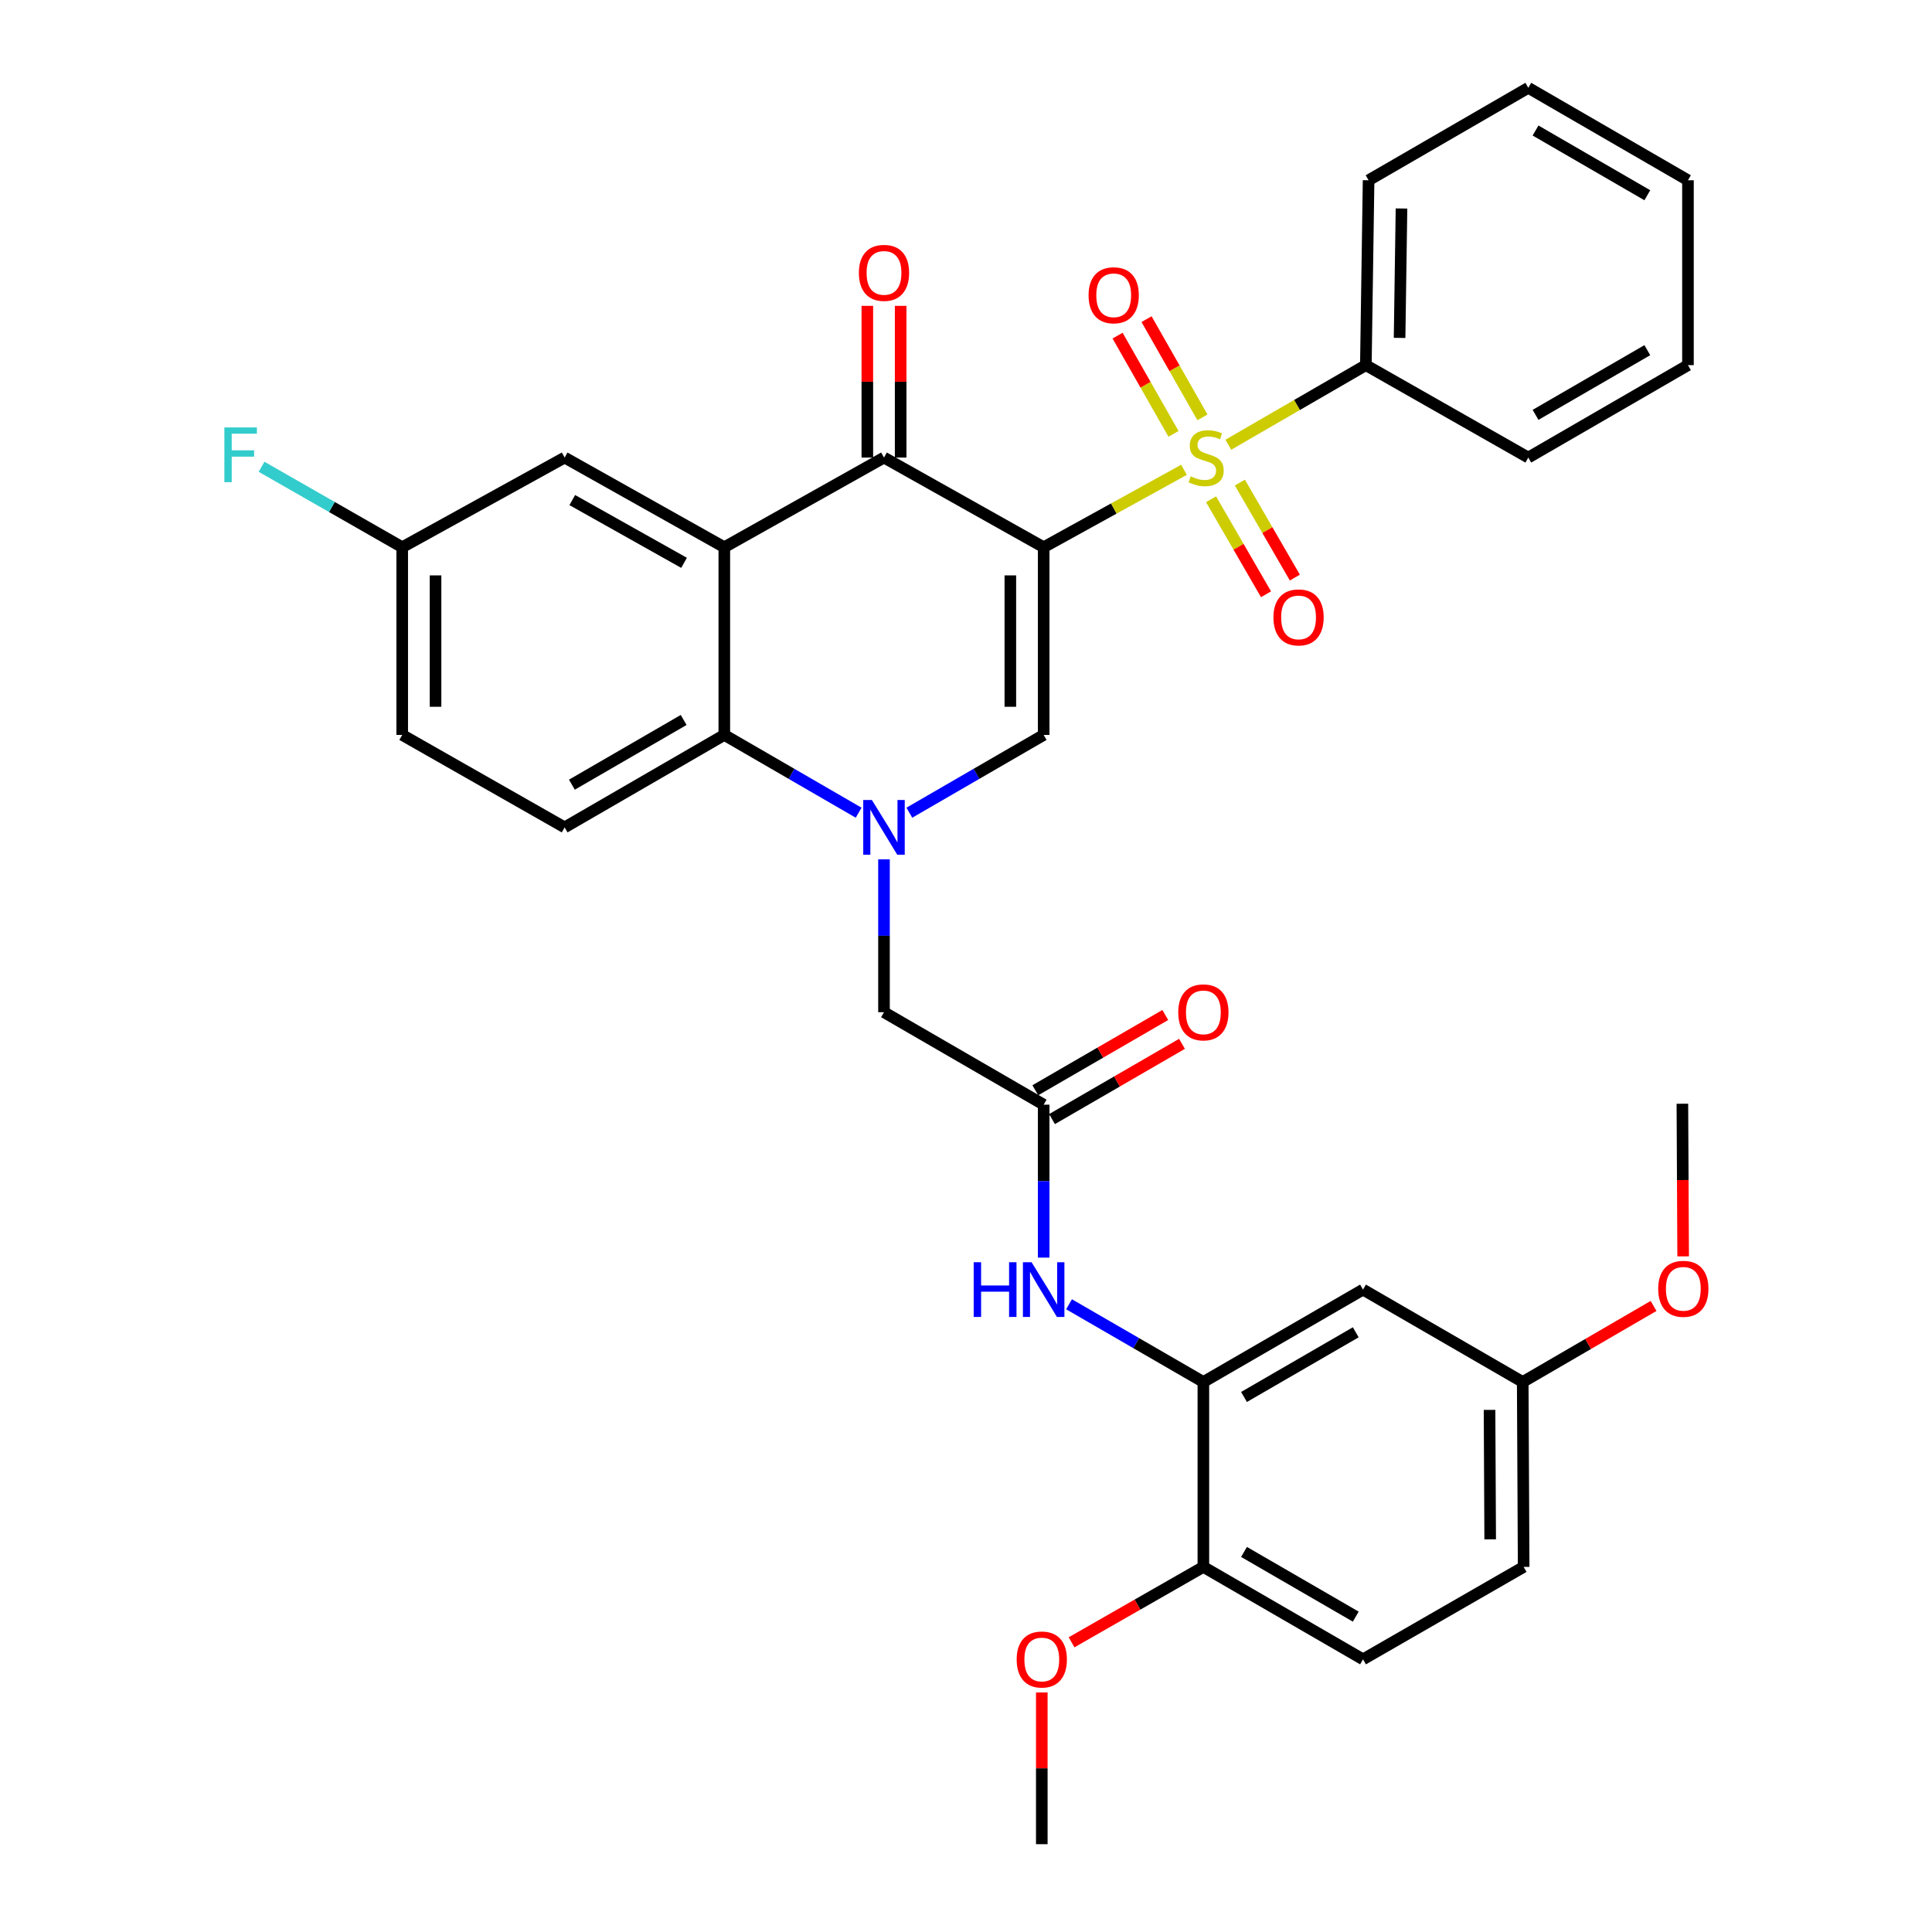 <?xml version='1.0' encoding='iso-8859-1'?>
<svg version='1.1' baseProfile='full'
              xmlns='http://www.w3.org/2000/svg'
                      xmlns:rdkit='http://www.rdkit.org/xml'
                      xmlns:xlink='http://www.w3.org/1999/xlink'
                  xml:space='preserve'
width='1000px' height='1000px' viewBox='0 0 1000 1000'>
<!-- END OF HEADER -->
<rect style='opacity:1.0;fill:#FFFFFF;stroke:none' width='1000' height='1000' x='0' y='0'> </rect>
<path class='bond-0' d='M 540.198,283.248 L 576.512,263.209' style='fill:none;fill-rule:evenodd;stroke:#000000;stroke-width:6px;stroke-linecap:butt;stroke-linejoin:miter;stroke-opacity:1' />
<path class='bond-0' d='M 576.512,263.209 L 612.826,243.17' style='fill:none;fill-rule:evenodd;stroke:#CCCC00;stroke-width:6px;stroke-linecap:butt;stroke-linejoin:miter;stroke-opacity:1' />
<path class='bond-2' d='M 540.198,283.248 L 457.554,236.834' style='fill:none;fill-rule:evenodd;stroke:#000000;stroke-width:6px;stroke-linecap:butt;stroke-linejoin:miter;stroke-opacity:1' />
<path class='bond-3' d='M 540.198,283.248 L 540.198,380.399' style='fill:none;fill-rule:evenodd;stroke:#000000;stroke-width:6px;stroke-linecap:butt;stroke-linejoin:miter;stroke-opacity:1' />
<path class='bond-3' d='M 522.951,297.821 L 522.951,365.826' style='fill:none;fill-rule:evenodd;stroke:#000000;stroke-width:6px;stroke-linecap:butt;stroke-linejoin:miter;stroke-opacity:1' />
<path class='bond-10' d='M 622.388,216.029 L 607.919,190.609' style='fill:none;fill-rule:evenodd;stroke:#CCCC00;stroke-width:6px;stroke-linecap:butt;stroke-linejoin:miter;stroke-opacity:1' />
<path class='bond-10' d='M 607.919,190.609 L 593.449,165.189' style='fill:none;fill-rule:evenodd;stroke:#FF0000;stroke-width:6px;stroke-linecap:butt;stroke-linejoin:miter;stroke-opacity:1' />
<path class='bond-10' d='M 607.399,224.561 L 592.929,199.141' style='fill:none;fill-rule:evenodd;stroke:#CCCC00;stroke-width:6px;stroke-linecap:butt;stroke-linejoin:miter;stroke-opacity:1' />
<path class='bond-10' d='M 592.929,199.141 L 578.46,173.722' style='fill:none;fill-rule:evenodd;stroke:#FF0000;stroke-width:6px;stroke-linecap:butt;stroke-linejoin:miter;stroke-opacity:1' />
<path class='bond-11' d='M 626.835,258.42 L 641.062,283.008' style='fill:none;fill-rule:evenodd;stroke:#CCCC00;stroke-width:6px;stroke-linecap:butt;stroke-linejoin:miter;stroke-opacity:1' />
<path class='bond-11' d='M 641.062,283.008 L 655.289,307.597' style='fill:none;fill-rule:evenodd;stroke:#FF0000;stroke-width:6px;stroke-linecap:butt;stroke-linejoin:miter;stroke-opacity:1' />
<path class='bond-11' d='M 641.763,249.782 L 655.99,274.371' style='fill:none;fill-rule:evenodd;stroke:#CCCC00;stroke-width:6px;stroke-linecap:butt;stroke-linejoin:miter;stroke-opacity:1' />
<path class='bond-11' d='M 655.99,274.371 L 670.217,298.959' style='fill:none;fill-rule:evenodd;stroke:#FF0000;stroke-width:6px;stroke-linecap:butt;stroke-linejoin:miter;stroke-opacity:1' />
<path class='bond-12' d='M 635.775,230.197 L 671.368,209.599' style='fill:none;fill-rule:evenodd;stroke:#CCCC00;stroke-width:6px;stroke-linecap:butt;stroke-linejoin:miter;stroke-opacity:1' />
<path class='bond-12' d='M 671.368,209.599 L 706.961,189.001' style='fill:none;fill-rule:evenodd;stroke:#000000;stroke-width:6px;stroke-linecap:butt;stroke-linejoin:miter;stroke-opacity:1' />
<path class='bond-1' d='M 470.682,420.65 L 505.44,400.524' style='fill:none;fill-rule:evenodd;stroke:#0000FF;stroke-width:6px;stroke-linecap:butt;stroke-linejoin:miter;stroke-opacity:1' />
<path class='bond-1' d='M 505.44,400.524 L 540.198,380.399' style='fill:none;fill-rule:evenodd;stroke:#000000;stroke-width:6px;stroke-linecap:butt;stroke-linejoin:miter;stroke-opacity:1' />
<path class='bond-5' d='M 444.427,420.651 L 409.664,400.525' style='fill:none;fill-rule:evenodd;stroke:#0000FF;stroke-width:6px;stroke-linecap:butt;stroke-linejoin:miter;stroke-opacity:1' />
<path class='bond-5' d='M 409.664,400.525 L 374.901,380.399' style='fill:none;fill-rule:evenodd;stroke:#000000;stroke-width:6px;stroke-linecap:butt;stroke-linejoin:miter;stroke-opacity:1' />
<path class='bond-9' d='M 457.554,444.802 L 457.554,484.359' style='fill:none;fill-rule:evenodd;stroke:#0000FF;stroke-width:6px;stroke-linecap:butt;stroke-linejoin:miter;stroke-opacity:1' />
<path class='bond-9' d='M 457.554,484.359 L 457.554,523.916' style='fill:none;fill-rule:evenodd;stroke:#000000;stroke-width:6px;stroke-linecap:butt;stroke-linejoin:miter;stroke-opacity:1' />
<path class='bond-4' d='M 457.554,236.834 L 374.901,283.248' style='fill:none;fill-rule:evenodd;stroke:#000000;stroke-width:6px;stroke-linecap:butt;stroke-linejoin:miter;stroke-opacity:1' />
<path class='bond-16' d='M 466.178,236.834 L 466.178,197.572' style='fill:none;fill-rule:evenodd;stroke:#000000;stroke-width:6px;stroke-linecap:butt;stroke-linejoin:miter;stroke-opacity:1' />
<path class='bond-16' d='M 466.178,197.572 L 466.178,158.31' style='fill:none;fill-rule:evenodd;stroke:#FF0000;stroke-width:6px;stroke-linecap:butt;stroke-linejoin:miter;stroke-opacity:1' />
<path class='bond-16' d='M 448.931,236.834 L 448.931,197.572' style='fill:none;fill-rule:evenodd;stroke:#000000;stroke-width:6px;stroke-linecap:butt;stroke-linejoin:miter;stroke-opacity:1' />
<path class='bond-16' d='M 448.931,197.572 L 448.931,158.31' style='fill:none;fill-rule:evenodd;stroke:#FF0000;stroke-width:6px;stroke-linecap:butt;stroke-linejoin:miter;stroke-opacity:1' />
<path class='bond-15' d='M 374.901,283.248 L 292.257,236.834' style='fill:none;fill-rule:evenodd;stroke:#000000;stroke-width:6px;stroke-linecap:butt;stroke-linejoin:miter;stroke-opacity:1' />
<path class='bond-15' d='M 354.059,291.324 L 296.208,258.834' style='fill:none;fill-rule:evenodd;stroke:#000000;stroke-width:6px;stroke-linecap:butt;stroke-linejoin:miter;stroke-opacity:1' />
<path class='bond-34' d='M 374.901,283.248 L 374.901,380.399' style='fill:none;fill-rule:evenodd;stroke:#000000;stroke-width:6px;stroke-linecap:butt;stroke-linejoin:miter;stroke-opacity:1' />
<path class='bond-14' d='M 374.901,380.399 L 292.257,428.251' style='fill:none;fill-rule:evenodd;stroke:#000000;stroke-width:6px;stroke-linecap:butt;stroke-linejoin:miter;stroke-opacity:1' />
<path class='bond-14' d='M 353.862,372.651 L 296.012,406.147' style='fill:none;fill-rule:evenodd;stroke:#000000;stroke-width:6px;stroke-linecap:butt;stroke-linejoin:miter;stroke-opacity:1' />
<path class='bond-6' d='M 622.861,715.315 L 588.093,695.2' style='fill:none;fill-rule:evenodd;stroke:#000000;stroke-width:6px;stroke-linecap:butt;stroke-linejoin:miter;stroke-opacity:1' />
<path class='bond-6' d='M 588.093,695.2 L 553.326,675.086' style='fill:none;fill-rule:evenodd;stroke:#0000FF;stroke-width:6px;stroke-linecap:butt;stroke-linejoin:miter;stroke-opacity:1' />
<path class='bond-13' d='M 622.861,715.315 L 705.495,667.491' style='fill:none;fill-rule:evenodd;stroke:#000000;stroke-width:6px;stroke-linecap:butt;stroke-linejoin:miter;stroke-opacity:1' />
<path class='bond-13' d='M 643.895,723.069 L 701.739,689.593' style='fill:none;fill-rule:evenodd;stroke:#000000;stroke-width:6px;stroke-linecap:butt;stroke-linejoin:miter;stroke-opacity:1' />
<path class='bond-17' d='M 622.861,715.315 L 622.861,811.028' style='fill:none;fill-rule:evenodd;stroke:#000000;stroke-width:6px;stroke-linecap:butt;stroke-linejoin:miter;stroke-opacity:1' />
<path class='bond-7' d='M 540.198,571.778 L 457.554,523.916' style='fill:none;fill-rule:evenodd;stroke:#000000;stroke-width:6px;stroke-linecap:butt;stroke-linejoin:miter;stroke-opacity:1' />
<path class='bond-8' d='M 540.198,571.778 L 540.198,611.358' style='fill:none;fill-rule:evenodd;stroke:#000000;stroke-width:6px;stroke-linecap:butt;stroke-linejoin:miter;stroke-opacity:1' />
<path class='bond-8' d='M 540.198,611.358 L 540.198,650.939' style='fill:none;fill-rule:evenodd;stroke:#0000FF;stroke-width:6px;stroke-linecap:butt;stroke-linejoin:miter;stroke-opacity:1' />
<path class='bond-18' d='M 544.519,579.241 L 578.157,559.765' style='fill:none;fill-rule:evenodd;stroke:#000000;stroke-width:6px;stroke-linecap:butt;stroke-linejoin:miter;stroke-opacity:1' />
<path class='bond-18' d='M 578.157,559.765 L 611.794,540.289' style='fill:none;fill-rule:evenodd;stroke:#FF0000;stroke-width:6px;stroke-linecap:butt;stroke-linejoin:miter;stroke-opacity:1' />
<path class='bond-18' d='M 535.877,564.315 L 569.515,544.839' style='fill:none;fill-rule:evenodd;stroke:#000000;stroke-width:6px;stroke-linecap:butt;stroke-linejoin:miter;stroke-opacity:1' />
<path class='bond-18' d='M 569.515,544.839 L 603.152,525.363' style='fill:none;fill-rule:evenodd;stroke:#FF0000;stroke-width:6px;stroke-linecap:butt;stroke-linejoin:miter;stroke-opacity:1' />
<path class='bond-27' d='M 706.961,189.001 L 708.379,93.306' style='fill:none;fill-rule:evenodd;stroke:#000000;stroke-width:6px;stroke-linecap:butt;stroke-linejoin:miter;stroke-opacity:1' />
<path class='bond-27' d='M 724.42,174.902 L 725.412,107.916' style='fill:none;fill-rule:evenodd;stroke:#000000;stroke-width:6px;stroke-linecap:butt;stroke-linejoin:miter;stroke-opacity:1' />
<path class='bond-28' d='M 706.961,189.001 L 791.042,236.834' style='fill:none;fill-rule:evenodd;stroke:#000000;stroke-width:6px;stroke-linecap:butt;stroke-linejoin:miter;stroke-opacity:1' />
<path class='bond-20' d='M 705.495,667.491 L 788.158,715.315' style='fill:none;fill-rule:evenodd;stroke:#000000;stroke-width:6px;stroke-linecap:butt;stroke-linejoin:miter;stroke-opacity:1' />
<path class='bond-22' d='M 292.257,428.251 L 208.186,380.399' style='fill:none;fill-rule:evenodd;stroke:#000000;stroke-width:6px;stroke-linecap:butt;stroke-linejoin:miter;stroke-opacity:1' />
<path class='bond-21' d='M 292.257,236.834 L 208.186,283.248' style='fill:none;fill-rule:evenodd;stroke:#000000;stroke-width:6px;stroke-linecap:butt;stroke-linejoin:miter;stroke-opacity:1' />
<path class='bond-19' d='M 622.861,811.028 L 705.495,858.87' style='fill:none;fill-rule:evenodd;stroke:#000000;stroke-width:6px;stroke-linecap:butt;stroke-linejoin:miter;stroke-opacity:1' />
<path class='bond-19' d='M 643.898,803.278 L 701.742,836.768' style='fill:none;fill-rule:evenodd;stroke:#000000;stroke-width:6px;stroke-linecap:butt;stroke-linejoin:miter;stroke-opacity:1' />
<path class='bond-25' d='M 622.861,811.028 L 588.75,830.542' style='fill:none;fill-rule:evenodd;stroke:#000000;stroke-width:6px;stroke-linecap:butt;stroke-linejoin:miter;stroke-opacity:1' />
<path class='bond-25' d='M 588.75,830.542 L 554.639,850.056' style='fill:none;fill-rule:evenodd;stroke:#FF0000;stroke-width:6px;stroke-linecap:butt;stroke-linejoin:miter;stroke-opacity:1' />
<path class='bond-23' d='M 705.495,858.87 L 788.637,811.028' style='fill:none;fill-rule:evenodd;stroke:#000000;stroke-width:6px;stroke-linecap:butt;stroke-linejoin:miter;stroke-opacity:1' />
<path class='bond-26' d='M 788.158,715.315 L 822.018,695.635' style='fill:none;fill-rule:evenodd;stroke:#000000;stroke-width:6px;stroke-linecap:butt;stroke-linejoin:miter;stroke-opacity:1' />
<path class='bond-26' d='M 822.018,695.635 L 855.878,675.955' style='fill:none;fill-rule:evenodd;stroke:#FF0000;stroke-width:6px;stroke-linecap:butt;stroke-linejoin:miter;stroke-opacity:1' />
<path class='bond-37' d='M 788.158,715.315 L 788.637,811.028' style='fill:none;fill-rule:evenodd;stroke:#000000;stroke-width:6px;stroke-linecap:butt;stroke-linejoin:miter;stroke-opacity:1' />
<path class='bond-37' d='M 770.983,729.758 L 771.318,796.757' style='fill:none;fill-rule:evenodd;stroke:#000000;stroke-width:6px;stroke-linecap:butt;stroke-linejoin:miter;stroke-opacity:1' />
<path class='bond-24' d='M 208.186,283.248 L 171.785,262.424' style='fill:none;fill-rule:evenodd;stroke:#000000;stroke-width:6px;stroke-linecap:butt;stroke-linejoin:miter;stroke-opacity:1' />
<path class='bond-24' d='M 171.785,262.424 L 135.384,241.601' style='fill:none;fill-rule:evenodd;stroke:#33CCCC;stroke-width:6px;stroke-linecap:butt;stroke-linejoin:miter;stroke-opacity:1' />
<path class='bond-35' d='M 208.186,283.248 L 208.186,380.399' style='fill:none;fill-rule:evenodd;stroke:#000000;stroke-width:6px;stroke-linecap:butt;stroke-linejoin:miter;stroke-opacity:1' />
<path class='bond-35' d='M 225.433,297.821 L 225.433,365.826' style='fill:none;fill-rule:evenodd;stroke:#000000;stroke-width:6px;stroke-linecap:butt;stroke-linejoin:miter;stroke-opacity:1' />
<path class='bond-29' d='M 539.23,876.022 L 539.23,915.284' style='fill:none;fill-rule:evenodd;stroke:#FF0000;stroke-width:6px;stroke-linecap:butt;stroke-linejoin:miter;stroke-opacity:1' />
<path class='bond-29' d='M 539.23,915.284 L 539.23,954.545' style='fill:none;fill-rule:evenodd;stroke:#000000;stroke-width:6px;stroke-linecap:butt;stroke-linejoin:miter;stroke-opacity:1' />
<path class='bond-30' d='M 871.197,650.29 L 871,610.79' style='fill:none;fill-rule:evenodd;stroke:#FF0000;stroke-width:6px;stroke-linecap:butt;stroke-linejoin:miter;stroke-opacity:1' />
<path class='bond-30' d='M 871,610.79 L 870.802,571.289' style='fill:none;fill-rule:evenodd;stroke:#000000;stroke-width:6px;stroke-linecap:butt;stroke-linejoin:miter;stroke-opacity:1' />
<path class='bond-32' d='M 708.379,93.306 L 791.042,45.455' style='fill:none;fill-rule:evenodd;stroke:#000000;stroke-width:6px;stroke-linecap:butt;stroke-linejoin:miter;stroke-opacity:1' />
<path class='bond-31' d='M 791.042,236.834 L 873.686,189.001' style='fill:none;fill-rule:evenodd;stroke:#000000;stroke-width:6px;stroke-linecap:butt;stroke-linejoin:miter;stroke-opacity:1' />
<path class='bond-31' d='M 794.799,214.731 L 852.65,181.248' style='fill:none;fill-rule:evenodd;stroke:#000000;stroke-width:6px;stroke-linecap:butt;stroke-linejoin:miter;stroke-opacity:1' />
<path class='bond-33' d='M 873.686,189.001 L 873.686,93.306' style='fill:none;fill-rule:evenodd;stroke:#000000;stroke-width:6px;stroke-linecap:butt;stroke-linejoin:miter;stroke-opacity:1' />
<path class='bond-36' d='M 791.042,45.455 L 873.686,93.306' style='fill:none;fill-rule:evenodd;stroke:#000000;stroke-width:6px;stroke-linecap:butt;stroke-linejoin:miter;stroke-opacity:1' />
<path class='bond-36' d='M 794.797,67.558 L 852.647,101.055' style='fill:none;fill-rule:evenodd;stroke:#000000;stroke-width:6px;stroke-linecap:butt;stroke-linejoin:miter;stroke-opacity:1' />
<path  class='atom-1' d='M 616.308 246.554
Q 616.628 246.674, 617.948 247.234
Q 619.268 247.794, 620.708 248.154
Q 622.188 248.474, 623.628 248.474
Q 626.308 248.474, 627.868 247.194
Q 629.428 245.874, 629.428 243.594
Q 629.428 242.034, 628.628 241.074
Q 627.868 240.114, 626.668 239.594
Q 625.468 239.074, 623.468 238.474
Q 620.948 237.714, 619.428 236.994
Q 617.948 236.274, 616.868 234.754
Q 615.828 233.234, 615.828 230.674
Q 615.828 227.114, 618.228 224.914
Q 620.668 222.714, 625.468 222.714
Q 628.748 222.714, 632.468 224.274
L 631.548 227.354
Q 628.148 225.954, 625.588 225.954
Q 622.828 225.954, 621.308 227.114
Q 619.788 228.234, 619.828 230.194
Q 619.828 231.714, 620.588 232.634
Q 621.388 233.554, 622.508 234.074
Q 623.668 234.594, 625.588 235.194
Q 628.148 235.994, 629.668 236.794
Q 631.188 237.594, 632.268 239.234
Q 633.388 240.834, 633.388 243.594
Q 633.388 247.514, 630.748 249.634
Q 628.148 251.714, 623.788 251.714
Q 621.268 251.714, 619.348 251.154
Q 617.468 250.634, 615.228 249.714
L 616.308 246.554
' fill='#CCCC00'/>
<path  class='atom-2' d='M 451.294 414.091
L 460.574 429.091
Q 461.494 430.571, 462.974 433.251
Q 464.454 435.931, 464.534 436.091
L 464.534 414.091
L 468.294 414.091
L 468.294 442.411
L 464.414 442.411
L 454.454 426.011
Q 453.294 424.091, 452.054 421.891
Q 450.854 419.691, 450.494 419.011
L 450.494 442.411
L 446.814 442.411
L 446.814 414.091
L 451.294 414.091
' fill='#0000FF'/>
<path  class='atom-9' d='M 503.978 653.331
L 507.818 653.331
L 507.818 665.371
L 522.298 665.371
L 522.298 653.331
L 526.138 653.331
L 526.138 681.651
L 522.298 681.651
L 522.298 668.571
L 507.818 668.571
L 507.818 681.651
L 503.978 681.651
L 503.978 653.331
' fill='#0000FF'/>
<path  class='atom-9' d='M 533.938 653.331
L 543.218 668.331
Q 544.138 669.811, 545.618 672.491
Q 547.098 675.171, 547.178 675.331
L 547.178 653.331
L 550.938 653.331
L 550.938 681.651
L 547.058 681.651
L 537.098 665.251
Q 535.938 663.331, 534.698 661.131
Q 533.498 658.931, 533.138 658.251
L 533.138 681.651
L 529.458 681.651
L 529.458 653.331
L 533.938 653.331
' fill='#0000FF'/>
<path  class='atom-11' d='M 563.447 152.832
Q 563.447 146.032, 566.807 142.232
Q 570.167 138.432, 576.447 138.432
Q 582.727 138.432, 586.087 142.232
Q 589.447 146.032, 589.447 152.832
Q 589.447 159.712, 586.047 163.632
Q 582.647 167.512, 576.447 167.512
Q 570.207 167.512, 566.807 163.632
Q 563.447 159.752, 563.447 152.832
M 576.447 164.312
Q 580.767 164.312, 583.087 161.432
Q 585.447 158.512, 585.447 152.832
Q 585.447 147.272, 583.087 144.472
Q 580.767 141.632, 576.447 141.632
Q 572.127 141.632, 569.767 144.432
Q 567.447 147.232, 567.447 152.832
Q 567.447 158.552, 569.767 161.432
Q 572.127 164.312, 576.447 164.312
' fill='#FF0000'/>
<path  class='atom-12' d='M 659.131 319.567
Q 659.131 312.767, 662.491 308.967
Q 665.851 305.167, 672.131 305.167
Q 678.411 305.167, 681.771 308.967
Q 685.131 312.767, 685.131 319.567
Q 685.131 326.447, 681.731 330.367
Q 678.331 334.247, 672.131 334.247
Q 665.891 334.247, 662.491 330.367
Q 659.131 326.487, 659.131 319.567
M 672.131 331.047
Q 676.451 331.047, 678.771 328.167
Q 681.131 325.247, 681.131 319.567
Q 681.131 314.007, 678.771 311.207
Q 676.451 308.367, 672.131 308.367
Q 667.811 308.367, 665.451 311.167
Q 663.131 313.967, 663.131 319.567
Q 663.131 325.287, 665.451 328.167
Q 667.811 331.047, 672.131 331.047
' fill='#FF0000'/>
<path  class='atom-17' d='M 444.554 141.238
Q 444.554 134.438, 447.914 130.638
Q 451.274 126.838, 457.554 126.838
Q 463.834 126.838, 467.194 130.638
Q 470.554 134.438, 470.554 141.238
Q 470.554 148.118, 467.154 152.038
Q 463.754 155.918, 457.554 155.918
Q 451.314 155.918, 447.914 152.038
Q 444.554 148.158, 444.554 141.238
M 457.554 152.718
Q 461.874 152.718, 464.194 149.838
Q 466.554 146.918, 466.554 141.238
Q 466.554 135.678, 464.194 132.878
Q 461.874 130.038, 457.554 130.038
Q 453.234 130.038, 450.874 132.838
Q 448.554 135.638, 448.554 141.238
Q 448.554 146.958, 450.874 149.838
Q 453.234 152.718, 457.554 152.718
' fill='#FF0000'/>
<path  class='atom-19' d='M 609.861 523.996
Q 609.861 517.196, 613.221 513.396
Q 616.581 509.596, 622.861 509.596
Q 629.141 509.596, 632.501 513.396
Q 635.861 517.196, 635.861 523.996
Q 635.861 530.876, 632.461 534.796
Q 629.061 538.676, 622.861 538.676
Q 616.621 538.676, 613.221 534.796
Q 609.861 530.916, 609.861 523.996
M 622.861 535.476
Q 627.181 535.476, 629.501 532.596
Q 631.861 529.676, 631.861 523.996
Q 631.861 518.436, 629.501 515.636
Q 627.181 512.796, 622.861 512.796
Q 618.541 512.796, 616.181 515.596
Q 613.861 518.396, 613.861 523.996
Q 613.861 529.716, 616.181 532.596
Q 618.541 535.476, 622.861 535.476
' fill='#FF0000'/>
<path  class='atom-25' d='M 116.135 221.246
L 132.975 221.246
L 132.975 224.486
L 119.935 224.486
L 119.935 233.086
L 131.535 233.086
L 131.535 236.366
L 119.935 236.366
L 119.935 249.566
L 116.135 249.566
L 116.135 221.246
' fill='#33CCCC'/>
<path  class='atom-26' d='M 526.23 858.95
Q 526.23 852.15, 529.59 848.35
Q 532.95 844.55, 539.23 844.55
Q 545.51 844.55, 548.87 848.35
Q 552.23 852.15, 552.23 858.95
Q 552.23 865.83, 548.83 869.75
Q 545.43 873.63, 539.23 873.63
Q 532.99 873.63, 529.59 869.75
Q 526.23 865.87, 526.23 858.95
M 539.23 870.43
Q 543.55 870.43, 545.87 867.55
Q 548.23 864.63, 548.23 858.95
Q 548.23 853.39, 545.87 850.59
Q 543.55 847.75, 539.23 847.75
Q 534.91 847.75, 532.55 850.55
Q 530.23 853.35, 530.23 858.95
Q 530.23 864.67, 532.55 867.55
Q 534.91 870.43, 539.23 870.43
' fill='#FF0000'/>
<path  class='atom-27' d='M 858.281 667.083
Q 858.281 660.283, 861.641 656.483
Q 865.001 652.683, 871.281 652.683
Q 877.561 652.683, 880.921 656.483
Q 884.281 660.283, 884.281 667.083
Q 884.281 673.963, 880.881 677.883
Q 877.481 681.763, 871.281 681.763
Q 865.041 681.763, 861.641 677.883
Q 858.281 674.003, 858.281 667.083
M 871.281 678.563
Q 875.601 678.563, 877.921 675.683
Q 880.281 672.763, 880.281 667.083
Q 880.281 661.523, 877.921 658.723
Q 875.601 655.883, 871.281 655.883
Q 866.961 655.883, 864.601 658.683
Q 862.281 661.483, 862.281 667.083
Q 862.281 672.803, 864.601 675.683
Q 866.961 678.563, 871.281 678.563
' fill='#FF0000'/>
</svg>
